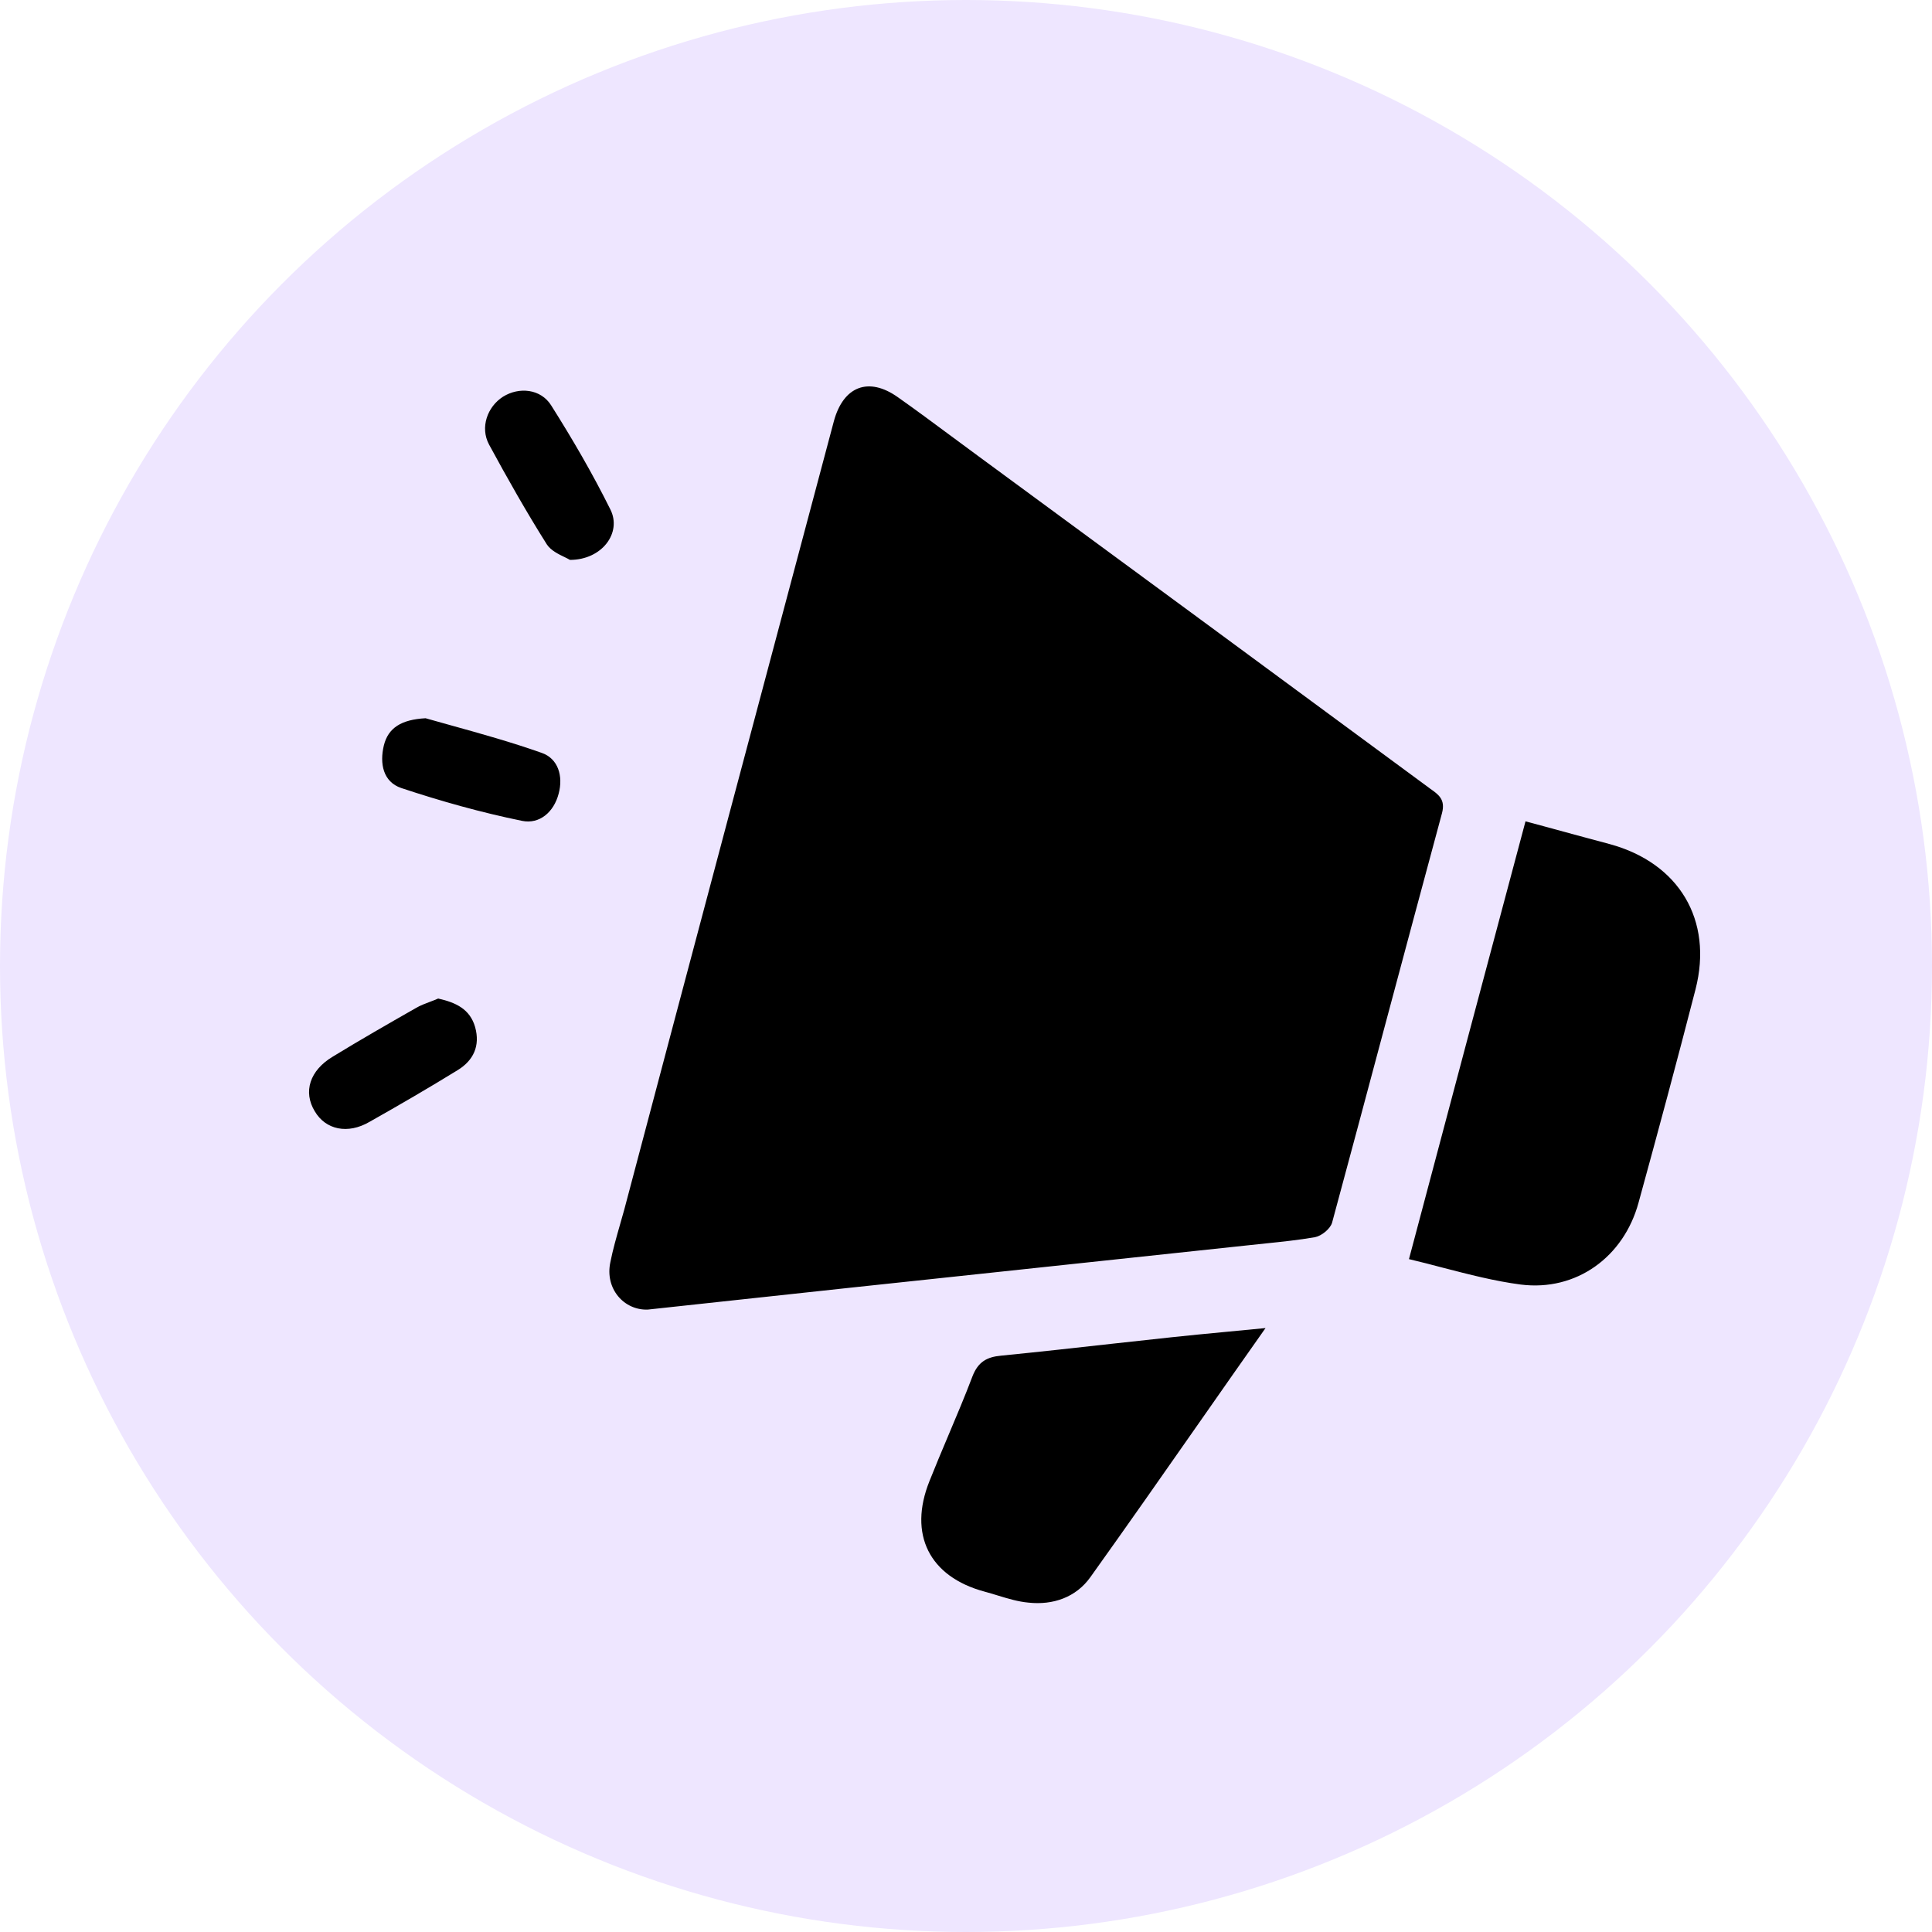 <svg width="25" height="25" viewBox="0 0 25 25" fill="none" xmlns="http://www.w3.org/2000/svg">
<circle cx="12.5" cy="12.5" r="12.5" transform="matrix(-1 0 0 1 25 0)" fill="#EEE6FF"/>
<path fill-rule="evenodd" clip-rule="evenodd" d="M9.862 16.786C9.373 16.839 8.88 16.892 8.382 16.946C8.072 16.957 7.825 16.673 7.898 16.333C7.93 16.171 7.977 16.008 8.023 15.846C8.042 15.781 8.06 15.716 8.078 15.652C8.978 12.251 9.884 8.851 10.79 5.451C10.913 4.997 11.24 4.872 11.617 5.139C11.853 5.305 12.084 5.477 12.315 5.648C12.431 5.734 12.547 5.82 12.663 5.905L12.663 5.905C14.61 7.336 16.556 8.766 18.502 10.202L18.504 10.204C18.616 10.282 18.705 10.345 18.66 10.52C18.421 11.403 18.185 12.287 17.948 13.171L17.948 13.171C17.712 14.055 17.476 14.939 17.237 15.822C17.214 15.901 17.102 15.992 17.017 16.009C16.804 16.046 16.591 16.068 16.378 16.09C16.293 16.099 16.208 16.107 16.123 16.117C14.795 16.259 13.462 16.401 12.129 16.543C11.376 16.622 10.623 16.704 9.863 16.786L9.862 16.786ZM18.67 16.404L18.67 16.404L18.67 16.404L18.67 16.404C18.526 16.366 18.381 16.328 18.232 16.293C18.739 14.38 19.234 12.524 19.74 10.628L19.985 10.694C20.273 10.773 20.55 10.848 20.831 10.923C21.726 11.167 22.17 11.905 21.94 12.802C21.703 13.722 21.456 14.641 21.203 15.561C21.012 16.265 20.398 16.713 19.678 16.622C19.342 16.578 19.011 16.492 18.67 16.404ZM16.376 17.185C16.188 17.203 16.013 17.22 15.845 17.236L15.845 17.236L15.845 17.236C15.606 17.259 15.382 17.28 15.161 17.304C14.907 17.331 14.653 17.359 14.4 17.387L14.4 17.387L14.4 17.387L14.4 17.387C13.919 17.441 13.438 17.494 12.955 17.542C12.77 17.559 12.657 17.622 12.584 17.809C12.486 18.068 12.378 18.322 12.271 18.576C12.188 18.772 12.106 18.968 12.027 19.166C11.752 19.852 12.022 20.403 12.742 20.596C12.798 20.611 12.854 20.628 12.909 20.645C13.043 20.686 13.175 20.726 13.31 20.738C13.625 20.772 13.923 20.67 14.109 20.409C14.583 19.746 15.051 19.077 15.531 18.39L15.531 18.39C15.807 17.995 16.088 17.593 16.376 17.185ZM5.57 12.961C5.605 12.948 5.639 12.935 5.67 12.921C5.901 12.973 6.081 13.058 6.148 13.29C6.216 13.534 6.126 13.722 5.923 13.847C5.546 14.079 5.164 14.301 4.781 14.517C4.5 14.681 4.213 14.619 4.073 14.38C3.921 14.13 4.005 13.852 4.309 13.671C4.663 13.455 5.018 13.251 5.378 13.046C5.44 13.009 5.507 12.985 5.57 12.961ZM5.507 9.294C5.192 9.311 5.023 9.419 4.967 9.646C4.911 9.879 4.956 10.117 5.192 10.197C5.704 10.367 6.227 10.514 6.756 10.622C6.981 10.668 7.167 10.509 7.229 10.27C7.29 10.043 7.223 9.816 7.009 9.742C6.619 9.604 6.217 9.492 5.846 9.389C5.729 9.357 5.616 9.325 5.507 9.294ZM7.898 6.592C8.05 6.893 7.791 7.245 7.375 7.245C7.358 7.234 7.334 7.223 7.306 7.209C7.231 7.173 7.13 7.125 7.077 7.046C6.812 6.626 6.565 6.189 6.328 5.752C6.21 5.531 6.306 5.264 6.508 5.134C6.717 5.003 6.998 5.031 7.133 5.247C7.409 5.684 7.667 6.127 7.898 6.592Z" fill="black"/>
</svg>

